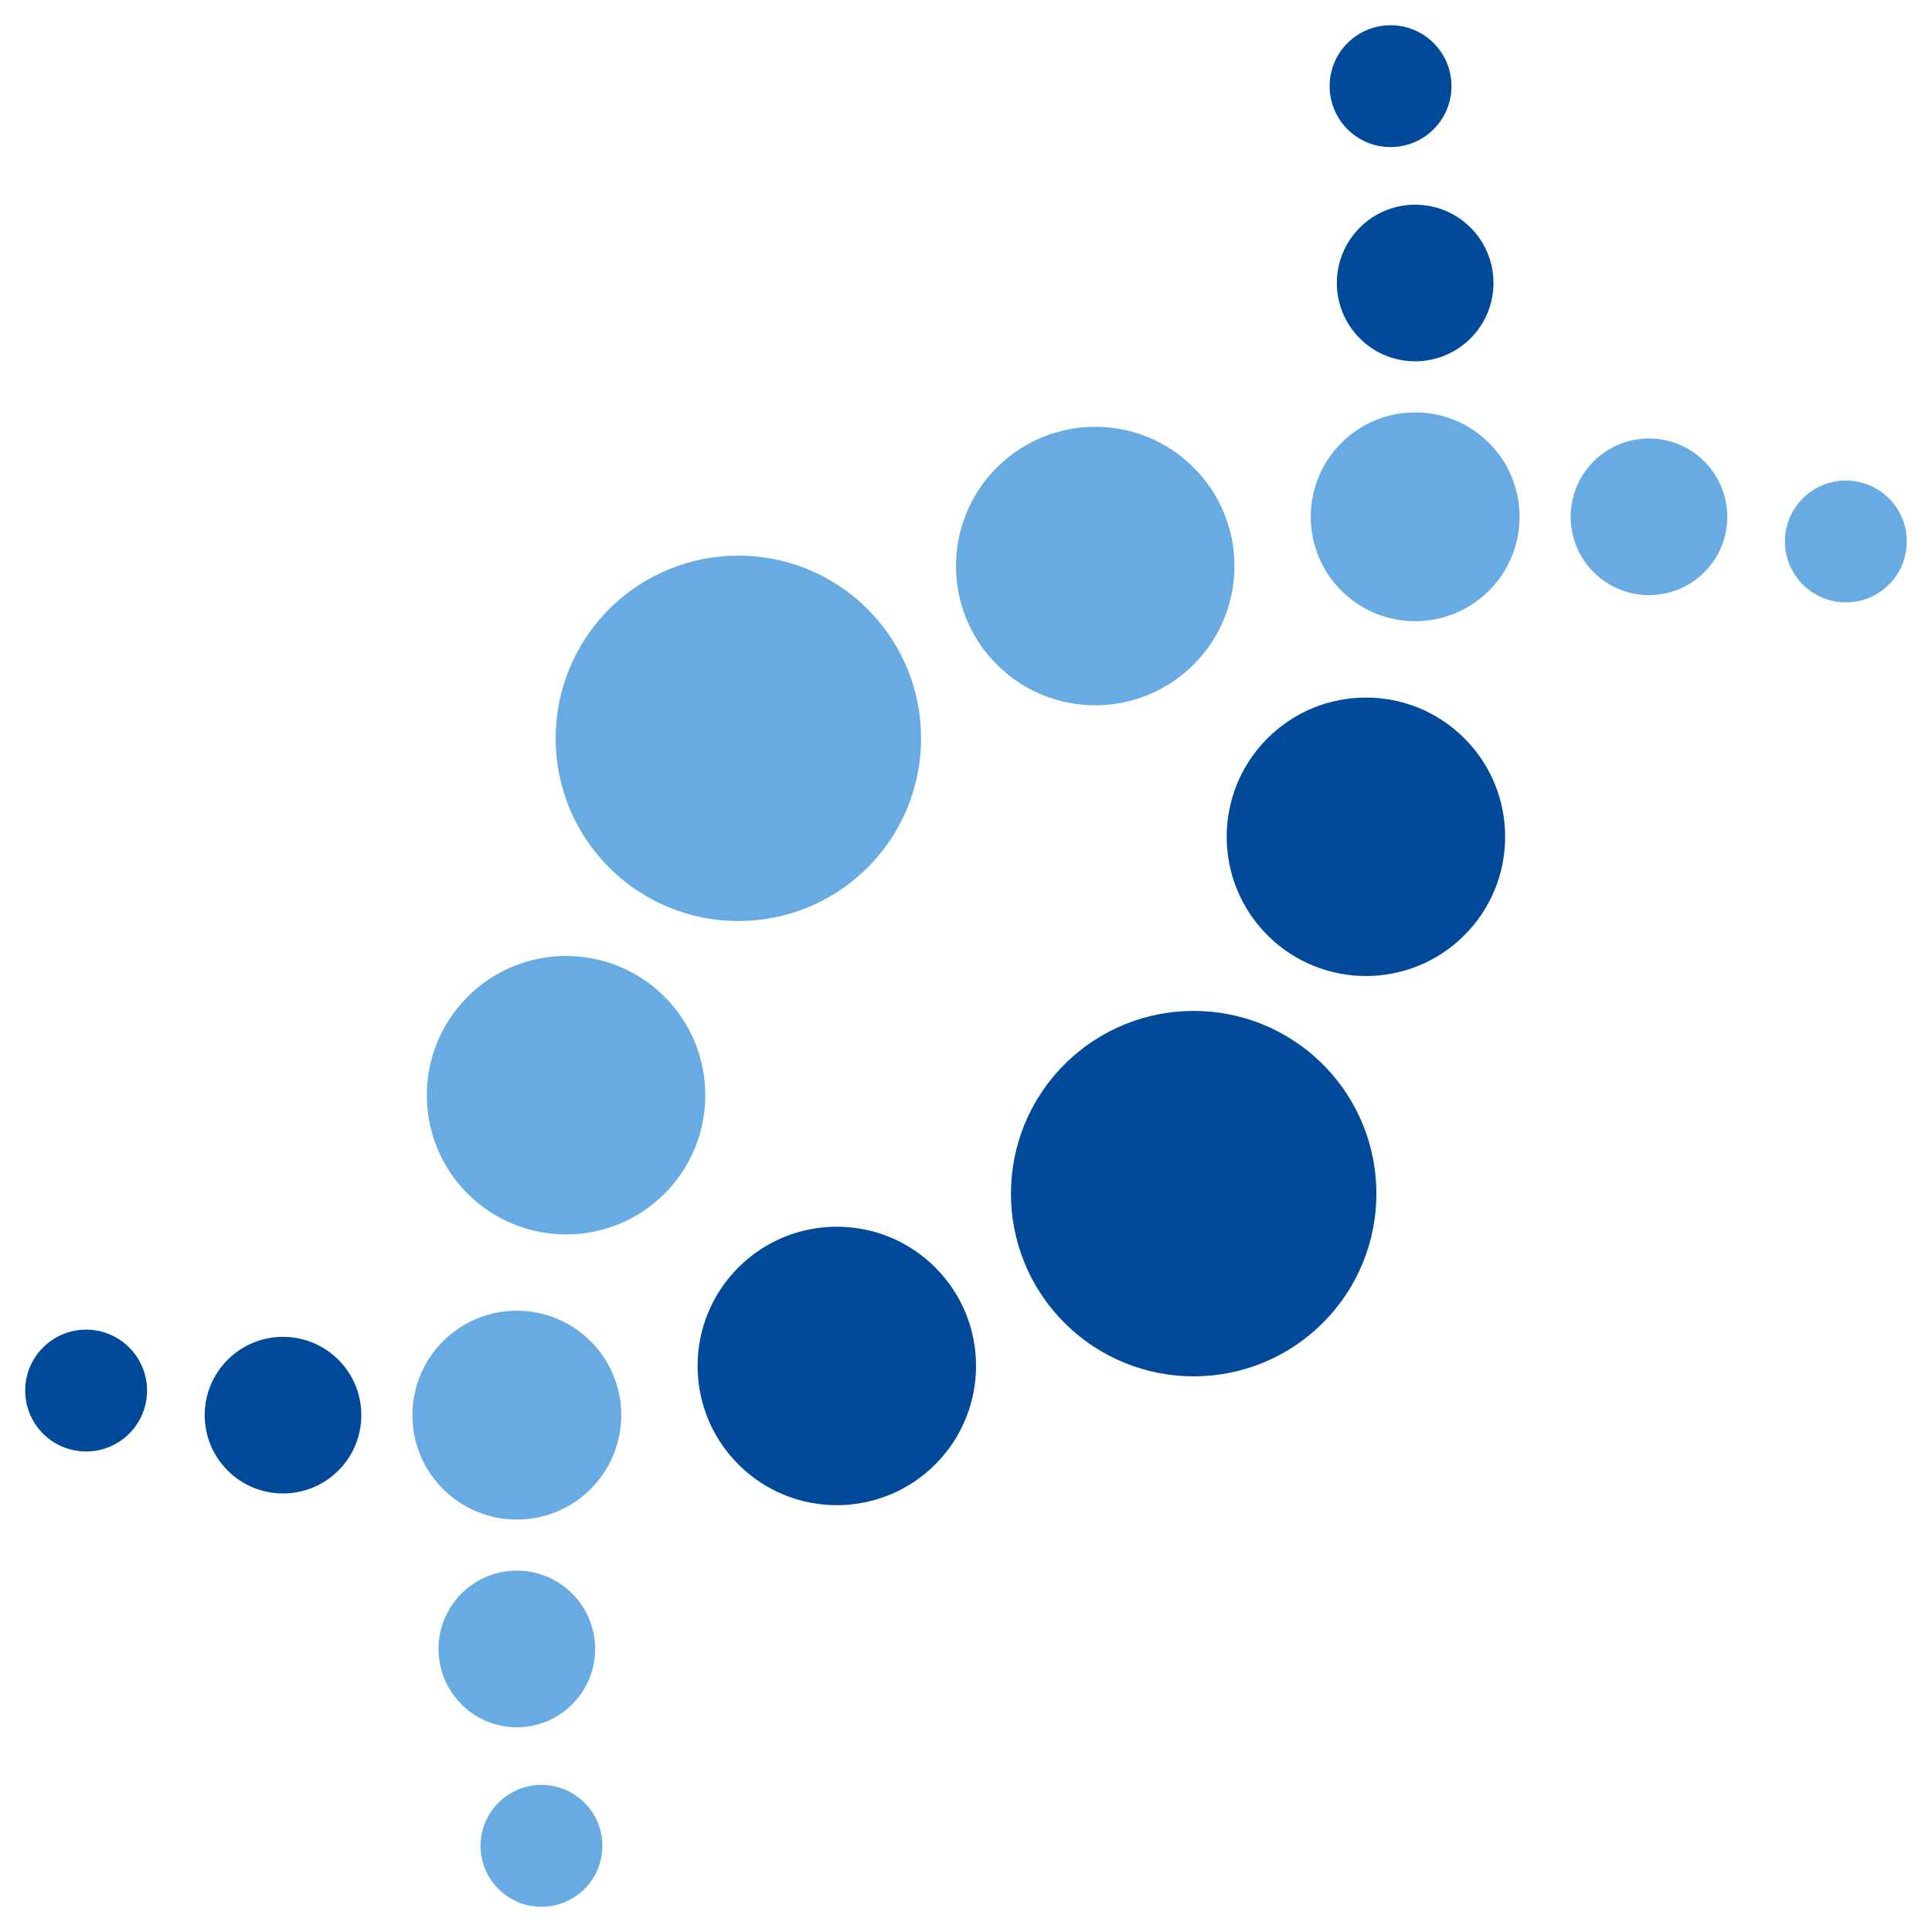 <svg xmlns="http://www.w3.org/2000/svg" width="45" height="45" viewBox="0 0 45 45">
  <g id="Logo_Blue" data-name="Logo Blue" transform="translate(-106.492 -4.95)">
    <circle id="Ellipse_1" data-name="Ellipse 1" cx="4.256" cy="4.256" r="4.256" transform="translate(134.295 26.733) rotate(45)" fill="#004a99"/>
    <circle id="Ellipse_10" data-name="Ellipse 10" cx="4.256" cy="4.256" r="4.256" transform="translate(123.69 16.128) rotate(45)" fill="#68abe3" opacity="0.998"/>
    <circle id="Ellipse_6" data-name="Ellipse 6" cx="3.243" cy="3.243" r="3.243" transform="translate(119.677 25.873) rotate(45)" fill="#68abe3"/>
    <circle id="Ellipse_20" data-name="Ellipse 20" cx="3.243" cy="3.243" r="3.243" transform="translate(132.002 13.548) rotate(45)" fill="#68abe3"/>
    <circle id="Ellipse_17" data-name="Ellipse 17" cx="3.243" cy="3.243" r="3.243" transform="translate(125.983 32.179) rotate(45)" fill="#004a99"/>
    <circle id="Ellipse_21" data-name="Ellipse 21" cx="3.243" cy="3.243" r="3.243" transform="translate(138.307 19.854) rotate(45)" fill="#004a99"/>
    <circle id="Ellipse_7" data-name="Ellipse 7" cx="2.432" cy="2.432" r="2.432" transform="translate(118.53 34.472) rotate(45)" fill="#68abe3"/>
    <circle id="Ellipse_22" data-name="Ellipse 22" cx="2.432" cy="2.432" r="2.432" transform="translate(139.454 13.548) rotate(45)" fill="#68abe3"/>
    <circle id="Ellipse_15" data-name="Ellipse 15" cx="1.824" cy="1.824" r="1.824" transform="translate(118.53 40.778) rotate(45)" fill="#68abe3"/>
    <circle id="Ellipse_23" data-name="Ellipse 23" cx="1.824" cy="1.824" r="1.824" transform="translate(144.9 14.408) rotate(45)" fill="#68abe3"/>
    <circle id="Ellipse_18" data-name="Ellipse 18" cx="1.824" cy="1.824" r="1.824" transform="translate(113.084 35.332) rotate(45)" fill="#004a99"/>
    <circle id="Ellipse_24" data-name="Ellipse 24" cx="1.824" cy="1.824" r="1.824" transform="translate(139.454 8.962) rotate(45)" fill="#004a99"/>
    <circle id="Ellipse_16" data-name="Ellipse 16" cx="1.419" cy="1.419" r="1.419" transform="translate(119.104 45.937) rotate(45)" fill="#68abe3"/>
    <circle id="Ellipse_26" data-name="Ellipse 26" cx="1.419" cy="1.419" r="1.419" transform="translate(149.486 15.555) rotate(45)" fill="#68abe3"/>
    <circle id="Ellipse_19" data-name="Ellipse 19" cx="1.419" cy="1.419" r="1.419" transform="translate(108.498 35.332) rotate(45)" fill="#004a99"/>
    <circle id="Ellipse_25" data-name="Ellipse 25" cx="1.419" cy="1.419" r="1.419" transform="translate(138.881 4.95) rotate(45)" fill="#004a99"/>
  </g>
</svg>
